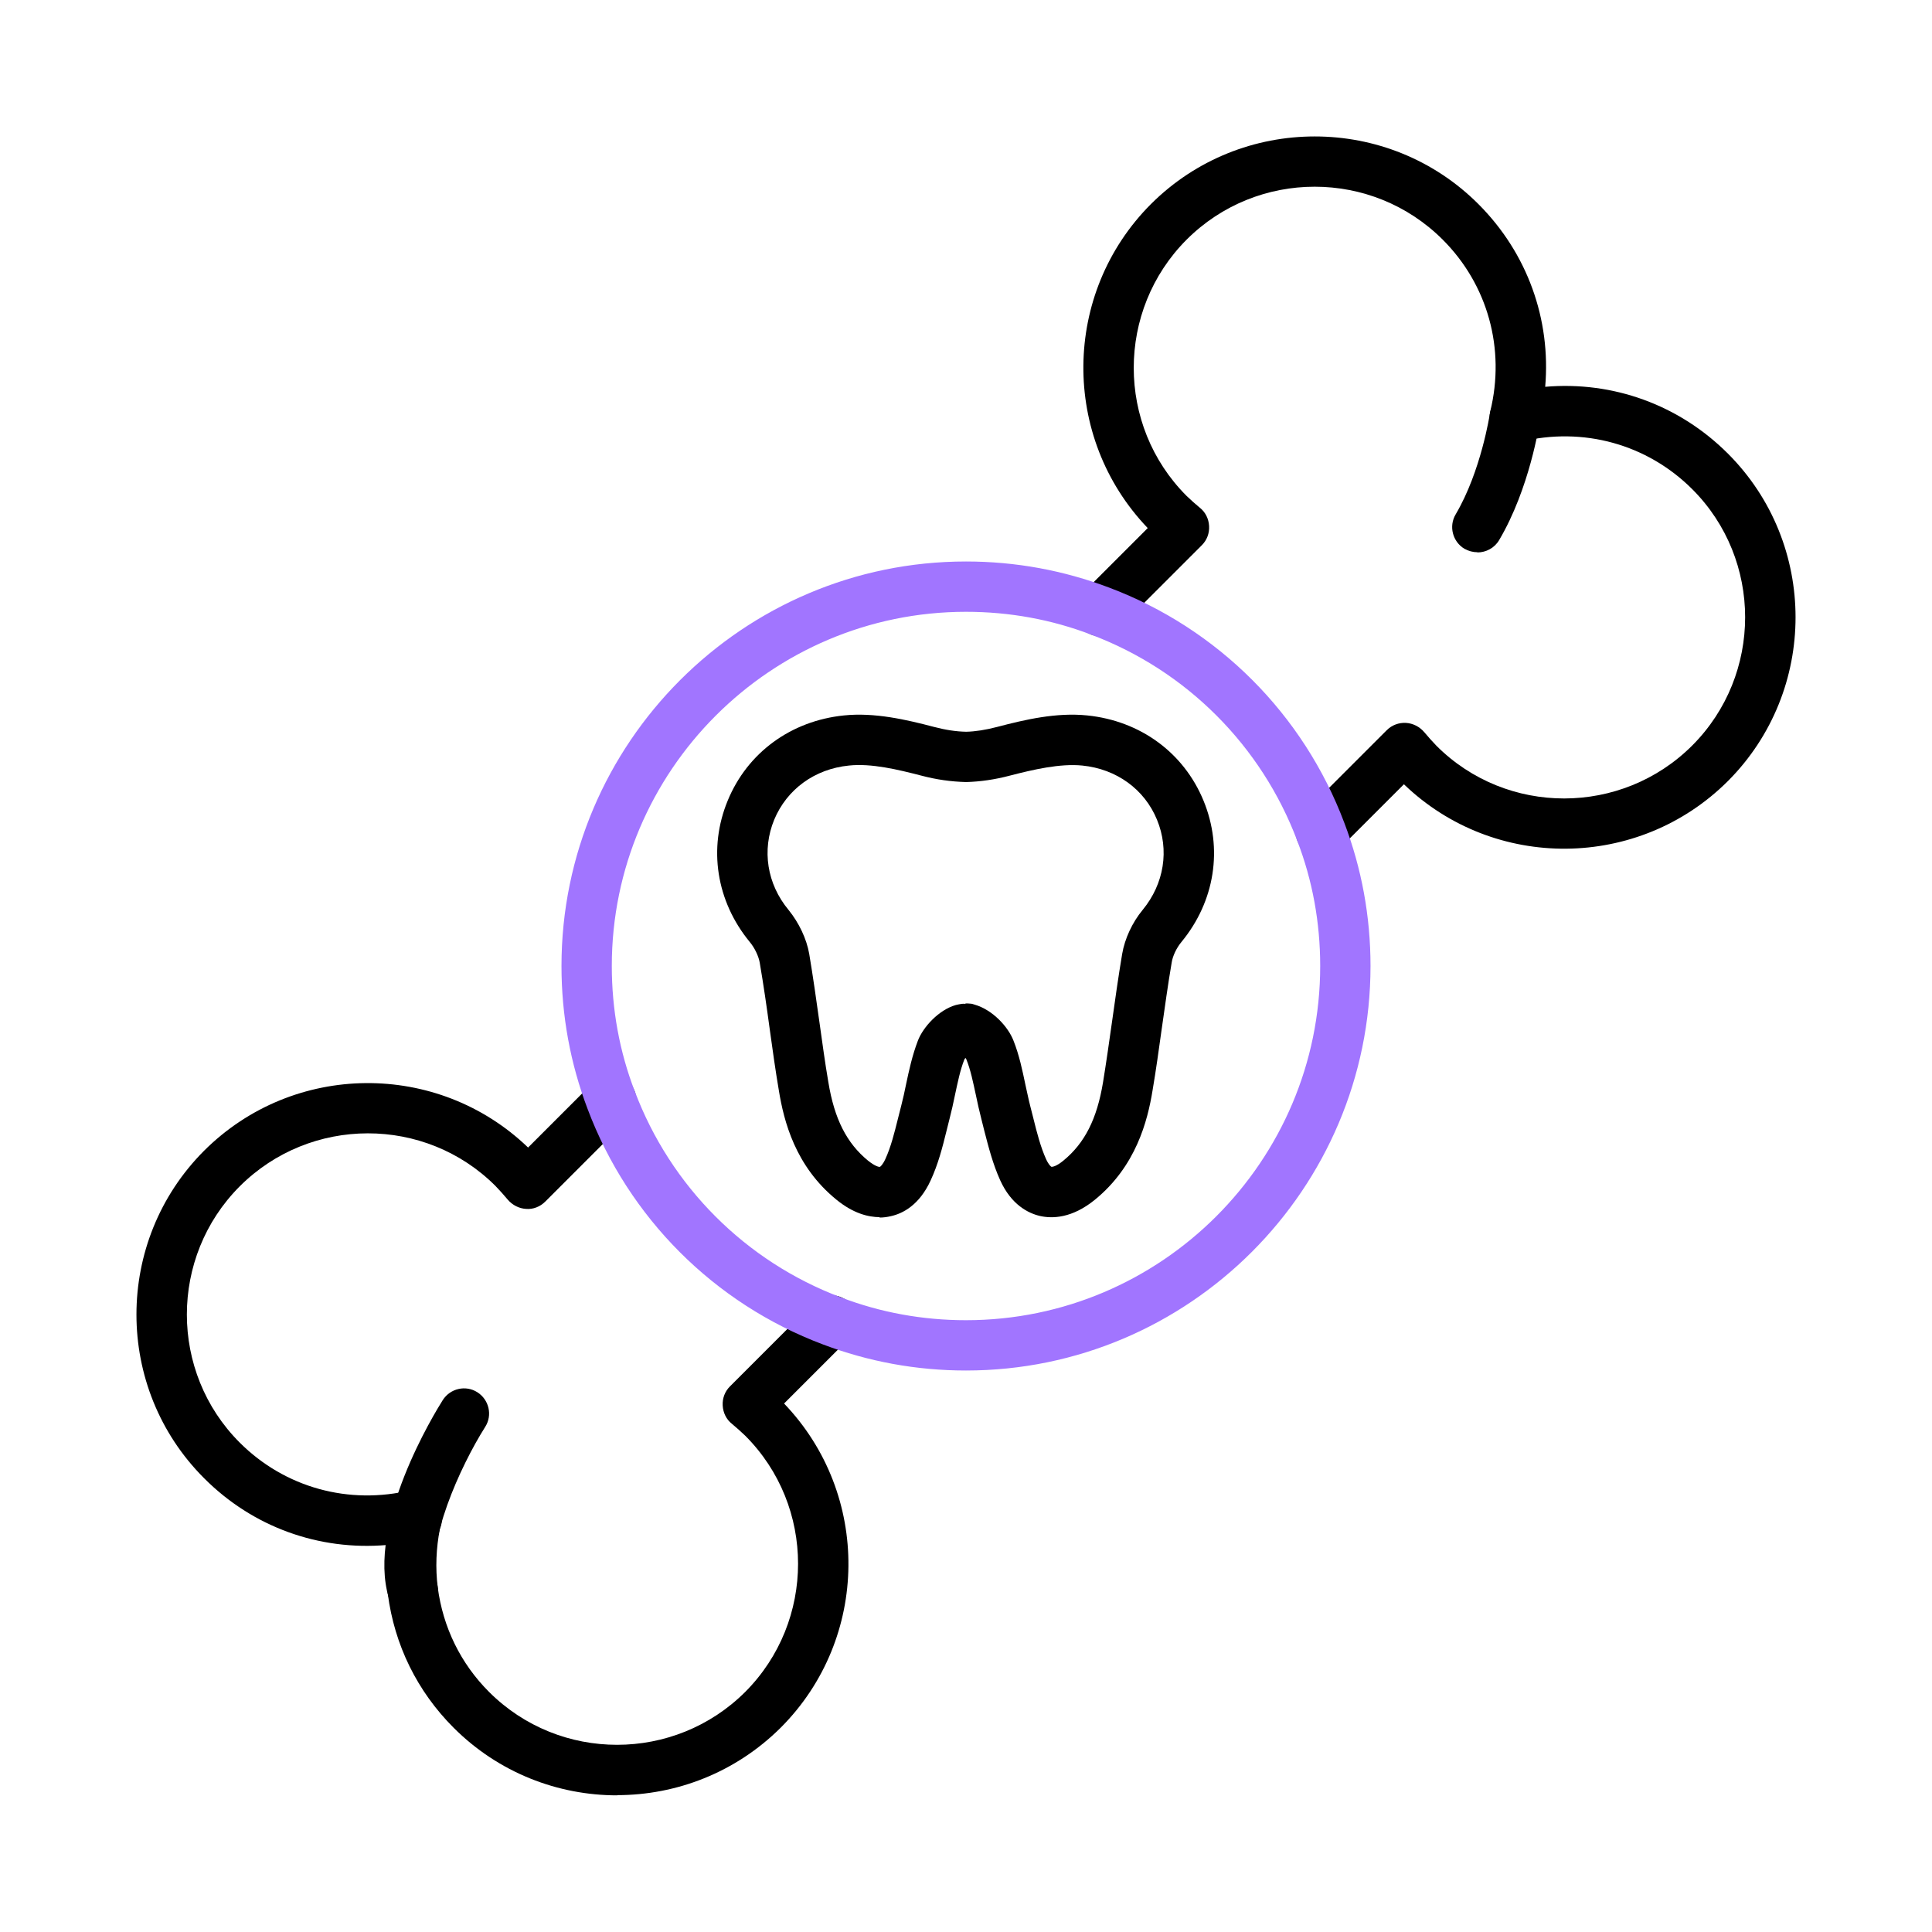 <?xml version="1.0" encoding="UTF-8"?><svg id="Layer_1" xmlns="http://www.w3.org/2000/svg" viewBox="0 0 96 96"><defs><style>.cls-1{fill:#a175ff;}</style></defs><g><path d="M30.67,89.21c-2.95,0-5.89-1.12-8.13-3.36-1.81-1.81-2.94-4.11-3.27-6.65-.1-.8-.12-1.62-.05-2.43-3.37,.29-6.66-.89-9.08-3.32-4.48-4.48-4.48-11.78,0-16.27,4.44-4.43,11.61-4.48,16.1-.16l3.24-3.24c.49-.49,1.28-.49,1.77,0s.49,1.28,0,1.77l-4.16,4.16c-.25,.25-.6,.39-.95,.36-.35-.02-.68-.19-.91-.46-.19-.23-.4-.46-.61-.68-3.49-3.49-9.2-3.49-12.71,.02-3.5,3.51-3.5,9.23,0,12.73,2.24,2.24,5.43,3.12,8.53,2.36,.42-.1,.88,.02,1.19,.33s.43,.76,.32,1.19c0,.15-.04,.28-.09,.4-.19,.97-.23,1.95-.11,2.91,.26,1.99,1.14,3.79,2.55,5.2,3.51,3.51,9.22,3.5,12.73,0,3.5-3.51,3.5-9.23,0-12.73-.21-.2-.43-.4-.66-.59-.28-.22-.44-.55-.46-.91s.11-.7,.36-.95l4.16-4.16c.49-.49,1.28-.49,1.77,0s.49,1.28,0,1.77l-3.24,3.24c4.32,4.51,4.26,11.67-.16,16.1-2.25,2.24-5.19,3.36-8.14,3.36Z"/><path d="M65.63,42.58c-.32,0-.64-.12-.88-.37-.49-.49-.49-1.28,0-1.77l4.16-4.16c.25-.25,.6-.38,.95-.36,.35,.02,.68,.19,.91,.46,.19,.23,.4,.46,.61,.68,3.49,3.49,9.2,3.49,12.71-.02,3.5-3.51,3.5-9.23,0-12.73-2.24-2.24-5.43-3.12-8.53-2.36-.42,.1-.87-.02-1.18-.33s-.43-.76-.33-1.18c.76-3.1-.12-6.29-2.36-8.53-3.51-3.51-9.22-3.51-12.73,0-3.5,3.51-3.5,9.23,0,12.73,.21,.2,.43,.4,.66,.59,.28,.22,.44,.55,.46,.91s-.11,.7-.36,.95l-4.16,4.16c-.49,.49-1.28,.49-1.77,0s-.49-1.28,0-1.77l3.24-3.24c-4.32-4.51-4.26-11.67,.16-16.1,4.49-4.48,11.79-4.48,16.27,0,2.43,2.43,3.61,5.72,3.32,9.08,3.36-.29,6.65,.89,9.08,3.32,4.48,4.48,4.48,11.78,0,16.27-4.44,4.43-11.61,4.48-16.1,.16l-3.24,3.24c-.24,.24-.56,.37-.88,.37Z"/><path d="M20.52,80.29c-.54,0-1.03-.35-1.2-.89-1.11-3.69,2.29-9.21,2.68-9.83,.37-.58,1.14-.76,1.72-.39,.58,.37,.76,1.14,.39,1.72-1.24,1.96-2.99,5.81-2.4,7.77,.2,.66-.18,1.36-.84,1.56-.12,.04-.24,.05-.36,.05Z"/><path d="M73.41,27.44c-.22,0-.44-.06-.64-.17-.59-.35-.79-1.12-.44-1.71,1.27-2.15,1.69-4.97,1.7-4.99,.1-.68,.74-1.15,1.42-1.06,.68,.1,1.16,.73,1.06,1.42-.02,.14-.5,3.34-2.02,5.91-.23,.39-.65,.61-1.08,.61Z"/></g><path class="cls-1" d="M48,68.1c-2.46,0-4.85-.44-7.12-1.3-5.39-2.03-9.65-6.29-11.68-11.69-.86-2.26-1.3-4.65-1.3-7.11,0-11.08,9.02-20.1,20.1-20.1,2.46,0,4.85,.44,7.12,1.3,5.39,2.03,9.65,6.29,11.68,11.69,.86,2.26,1.3,4.65,1.3,7.11,0,11.08-9.02,20.1-20.1,20.1Zm0-37.7c-9.7,0-17.6,7.9-17.6,17.6,0,2.15,.38,4.25,1.14,6.22,1.78,4.73,5.51,8.46,10.23,10.24,1.98,.76,4.08,1.14,6.23,1.14,9.7,0,17.6-7.9,17.6-17.6,0-2.15-.38-4.25-1.14-6.22-1.78-4.73-5.51-8.46-10.23-10.24-1.98-.76-4.08-1.14-6.23-1.14Z"/><path d="M43.72,60.48c-.58,0-1.33-.19-2.16-.87-2.04-1.66-2.61-3.89-2.86-5.43-.17-1-.31-2.01-.45-3.02-.15-1.11-.31-2.22-.5-3.33-.06-.33-.25-.73-.5-1.03-1.66-2.02-2.07-4.65-1.09-7.02,.98-2.38,3.14-3.96,5.77-4.23,1.52-.16,3.11,.21,4.48,.57,.57,.15,1.09,.23,1.6,.24,.45-.01,.97-.09,1.54-.24,1.37-.36,2.95-.73,4.48-.57h0c2.63,.27,4.79,1.85,5.77,4.23,.98,2.38,.57,5-1.09,7.02-.25,.3-.44,.7-.49,1.03-.19,1.11-.34,2.22-.5,3.33-.14,1.01-.28,2.02-.45,3.02-.25,1.54-.83,3.77-2.86,5.43-1.14,.93-2.12,.95-2.74,.81-.59-.14-1.42-.56-1.97-1.77-.37-.82-.58-1.65-.79-2.46l-.15-.6c-.1-.39-.19-.79-.27-1.18-.14-.64-.26-1.25-.48-1.79,0-.01-.02-.03-.04-.05-.02,.03-.04,.05-.05,.07-.21,.53-.33,1.13-.47,1.78-.08,.4-.17,.79-.27,1.18l-.15,.6c-.2,.81-.41,1.64-.79,2.46-.56,1.22-1.38,1.64-1.97,1.77-.17,.04-.36,.07-.58,.07Zm4.26-10.62c.06,0,.16,0,.22,.01,.07,0,.15,.02,.23,.05,.9,.26,1.67,1.11,1.93,1.79,.29,.73,.44,1.47,.59,2.18,.08,.35,.15,.71,.24,1.06l.16,.63c.18,.73,.36,1.42,.63,2.02,.13,.28,.24,.37,.27,.38,.06,0,.25-.03,.59-.31,1.06-.87,1.67-2.07,1.97-3.9,.16-.98,.3-1.97,.44-2.96,.16-1.14,.32-2.28,.51-3.41,.13-.76,.5-1.56,1.02-2.19,1.07-1.3,1.33-2.98,.71-4.48-.62-1.51-2.01-2.52-3.71-2.69-1.11-.11-2.44,.2-3.6,.5-.76,.2-1.47,.3-2.17,.32-.76-.02-1.47-.12-2.23-.32-1.16-.3-2.48-.62-3.6-.5-1.7,.17-3.08,1.18-3.71,2.69-.62,1.51-.36,3.19,.71,4.48,.52,.64,.9,1.44,1.03,2.19,.19,1.13,.35,2.27,.51,3.41,.14,.99,.27,1.97,.44,2.96,.3,1.83,.91,3.03,1.97,3.9,.35,.28,.54,.32,.59,.31,.02,0,.14-.1,.27-.38,.28-.61,.45-1.3,.63-2.02l.16-.63c.09-.35,.17-.71,.24-1.06,.15-.71,.31-1.45,.59-2.18,.26-.68,1.04-1.53,1.88-1.77,.07-.02,.23-.05,.31-.06,.05,0,.09-.01,.17,0Z"/></svg>